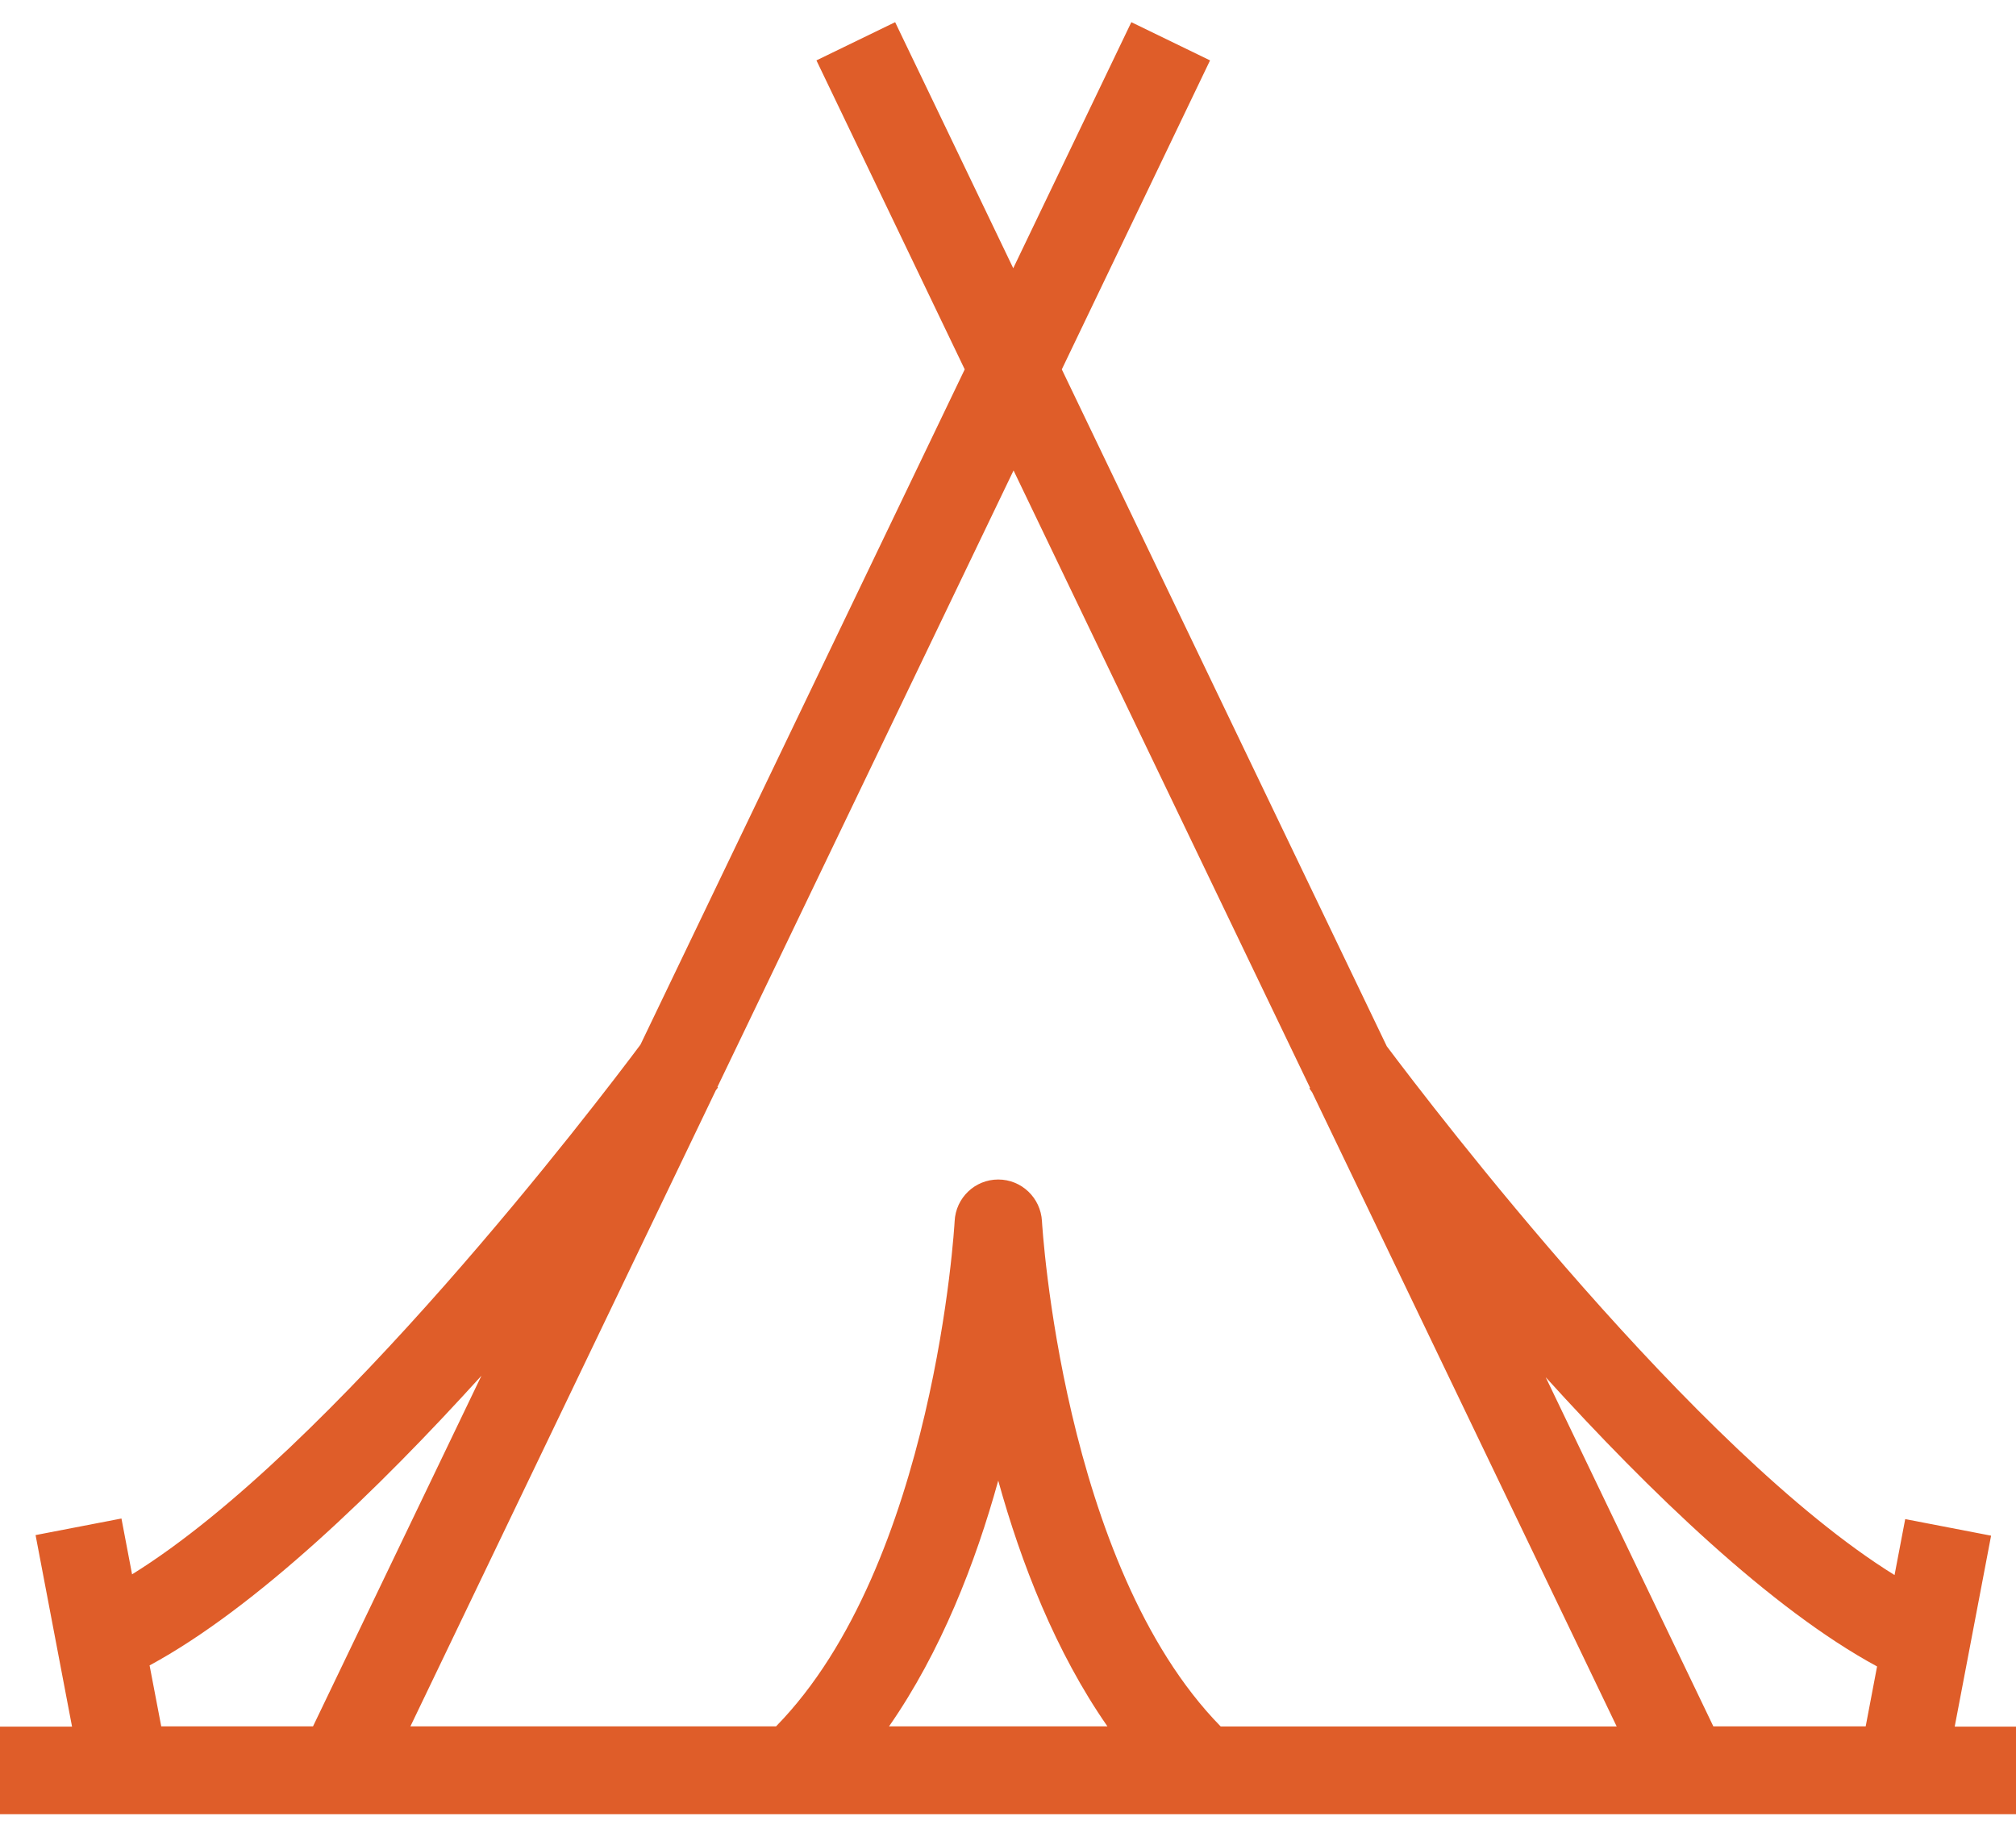 <svg width="45" height="41" viewBox="0 0 45 41" fill="none" xmlns="http://www.w3.org/2000/svg">
<g clip-path="url(#clip0_4801_16248)">
<path d="M43.633 38.534L44.444 34.278L42.527 33.908L42.289 35.157C37.847 32.405 31.993 24.736 30.955 23.354L23.701 8.245L27.01 1.348L25.253 0.495L22.617 5.987L19.981 0.495L18.224 1.348L21.534 8.245L14.296 23.318C13.297 24.655 7.413 32.376 2.948 35.141L2.711 33.895L0.794 34.265L1.608 38.54H0V40.502H45V38.54H43.633V38.534ZM3.599 38.534L3.339 37.174C5.705 35.893 8.429 33.265 10.746 30.708L6.987 38.534H3.596H3.599ZM19.845 38.534C21.003 36.87 21.774 34.886 22.282 33.049C22.79 34.883 23.561 36.87 24.719 38.534H19.841H19.845ZM27.245 38.534C23.711 34.925 23.262 27.335 23.258 27.257C23.229 26.737 22.803 26.328 22.282 26.328C21.761 26.328 21.335 26.737 21.309 27.257C21.306 27.335 20.866 34.915 17.323 38.534H9.161L15.978 24.338C16.001 24.308 16.017 24.285 16.027 24.272L16.014 24.262L22.624 10.501L29.243 24.282L29.227 24.295C29.227 24.295 29.259 24.341 29.288 24.38L36.087 38.537H27.251L27.245 38.534ZM41.645 38.534H38.244L34.502 30.741C36.816 33.294 39.536 35.919 41.899 37.197L41.645 38.534Z" fill="#DF5D29"/>
</g>
<defs>
<clipPath id="clip0_4801_16248">
<rect width="45" height="40" fill="white" transform="translate(0 0.495)"/>
</clipPath>
</defs>
</svg>
